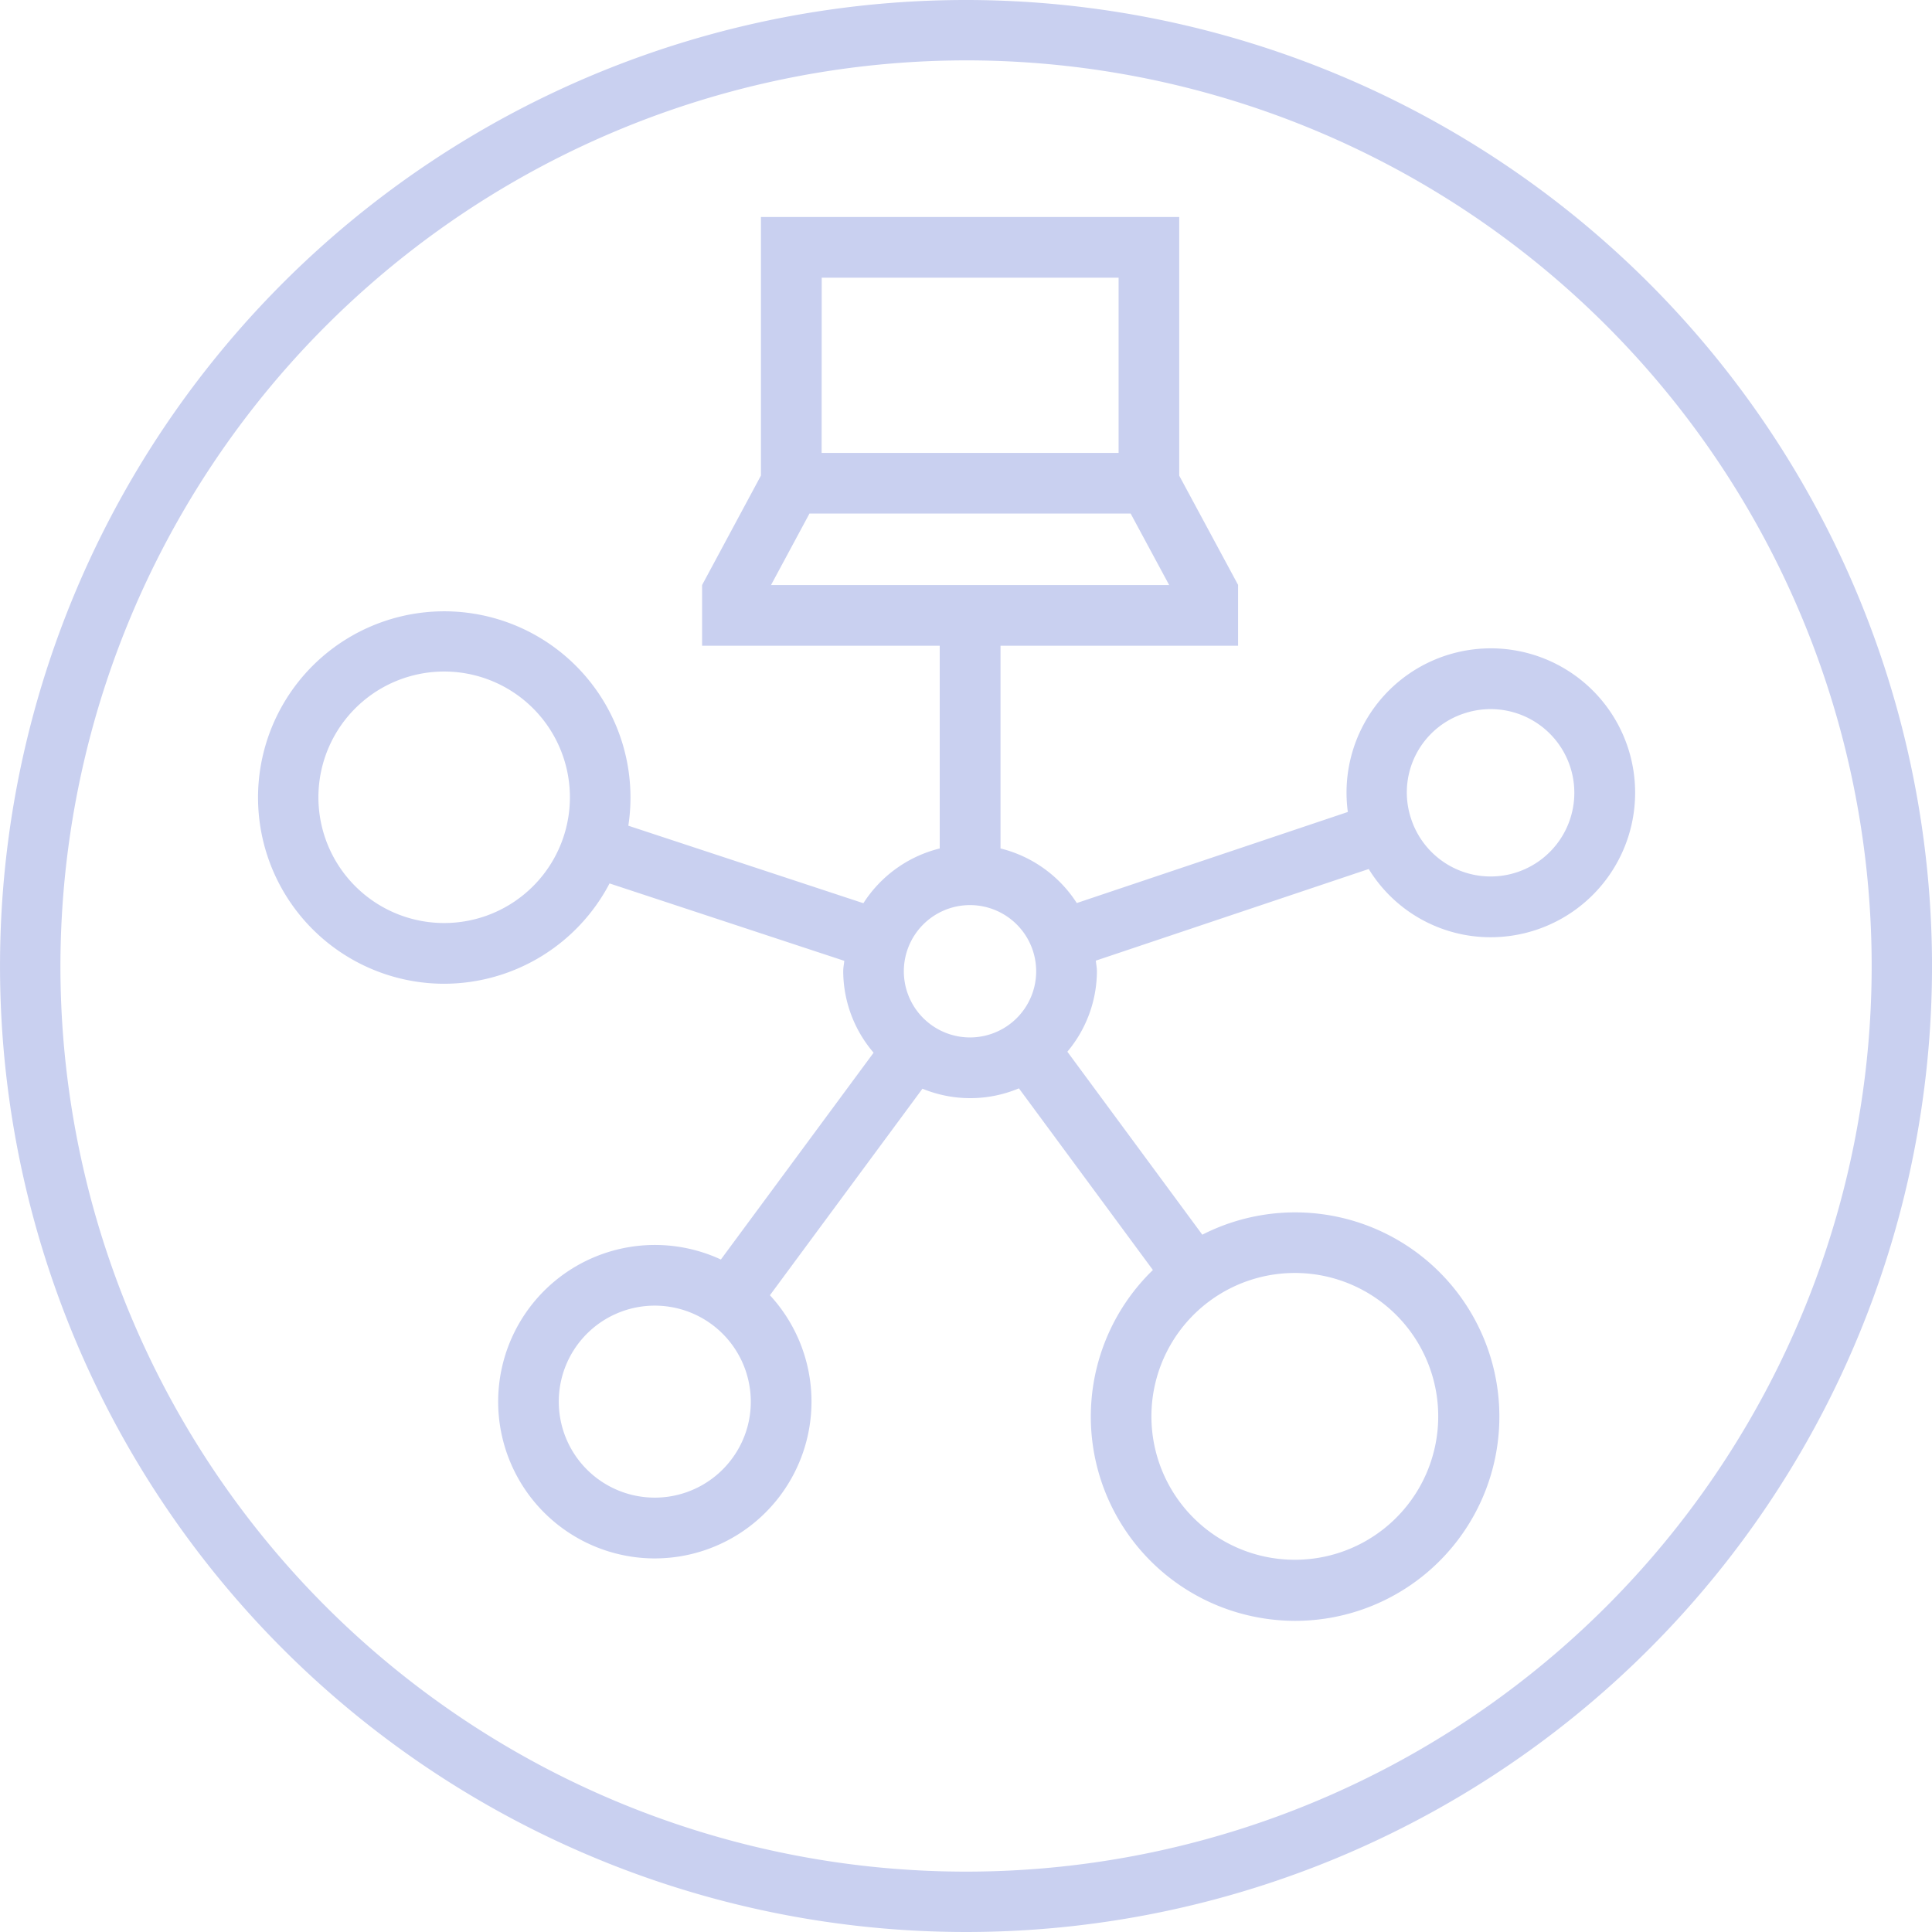 <svg xmlns="http://www.w3.org/2000/svg" width="80" height="80" viewBox="0 0 80 80">
    <path data-name="Path 1125" d="M276.08 390.046v2.5a37.5 37.5 0 1 1-37.51 37.5 37.533 37.533 0 0 1 37.51-37.5v-2.5a40 40 0 1 0 39.989 40 40.022 40.022 0 0 0-39.989-40" transform="translate(-236.068 -390.046)" style="fill:#c9d0f0"/>
    <path data-name="Path 1126" d="m267.043 409.286-2.437 4.534v2.513h9.84v8.394a5.251 5.251 0 0 0-3.161 2.267l-9.733-3.209a7.711 7.711 0 1 0-7.627 6.544 7.744 7.744 0 0 0 6.849-4.154l9.72 3.205c-.013.145-.044.284-.044.433a5.208 5.208 0 0 0 1.258 3.371l-6.324 8.564a6.49 6.49 0 1 0-2.747 12.377 6.666 6.666 0 0 0 1.028-.081 6.494 6.494 0 0 0 3.75-10.817l6.316-8.552a5.2 5.2 0 0 0 3.994-.015l5.548 7.522a8.455 8.455 0 0 0 4.561 14.422 8.5 8.5 0 0 0 1.34.106 8.457 8.457 0 1 0-3.855-15.99l-5.588-7.577a5.207 5.207 0 0 0 1.224-3.33c0-.152-.033-.294-.045-.441l11.3-3.794a5.917 5.917 0 0 0 5.048 2.825 5.985 5.985 0 0 0 5.692-7.83 5.975 5.975 0 0 0-11.605 2.643l-11.224 3.771a5.248 5.248 0 0 0-3.158-2.26v-8.394h9.837v-2.513h-.007.011l-2.441-4.53v-10.71h-17.32zm-8.165 14.931a5.207 5.207 0 1 1-.313-3.974 5.208 5.208 0 0 1 .313 3.974m37.309-5.09a3.465 3.465 0 1 1-2.224 4.365 3.441 3.441 0 0 1 2.224-4.365m-30.325 30.843a3.975 3.975 0 1 1 .711-2.959 3.95 3.95 0 0 1-.711 2.959m23.285-7.665a5.938 5.938 0 1 1-3.486 1.133 5.941 5.941 0 0 1 3.486-1.133m-10.707-12.491a2.74 2.74 0 1 1-2.74-2.742 2.743 2.743 0 0 1 2.74 2.742m-10.98-15.994 1.592-2.96h13.3l1.595 2.96zm2.1-12.727h12.293v7.255h-12.297z" transform="translate(-235.534 -389.594)" style="fill:#c9d0f0"/>
</svg>
